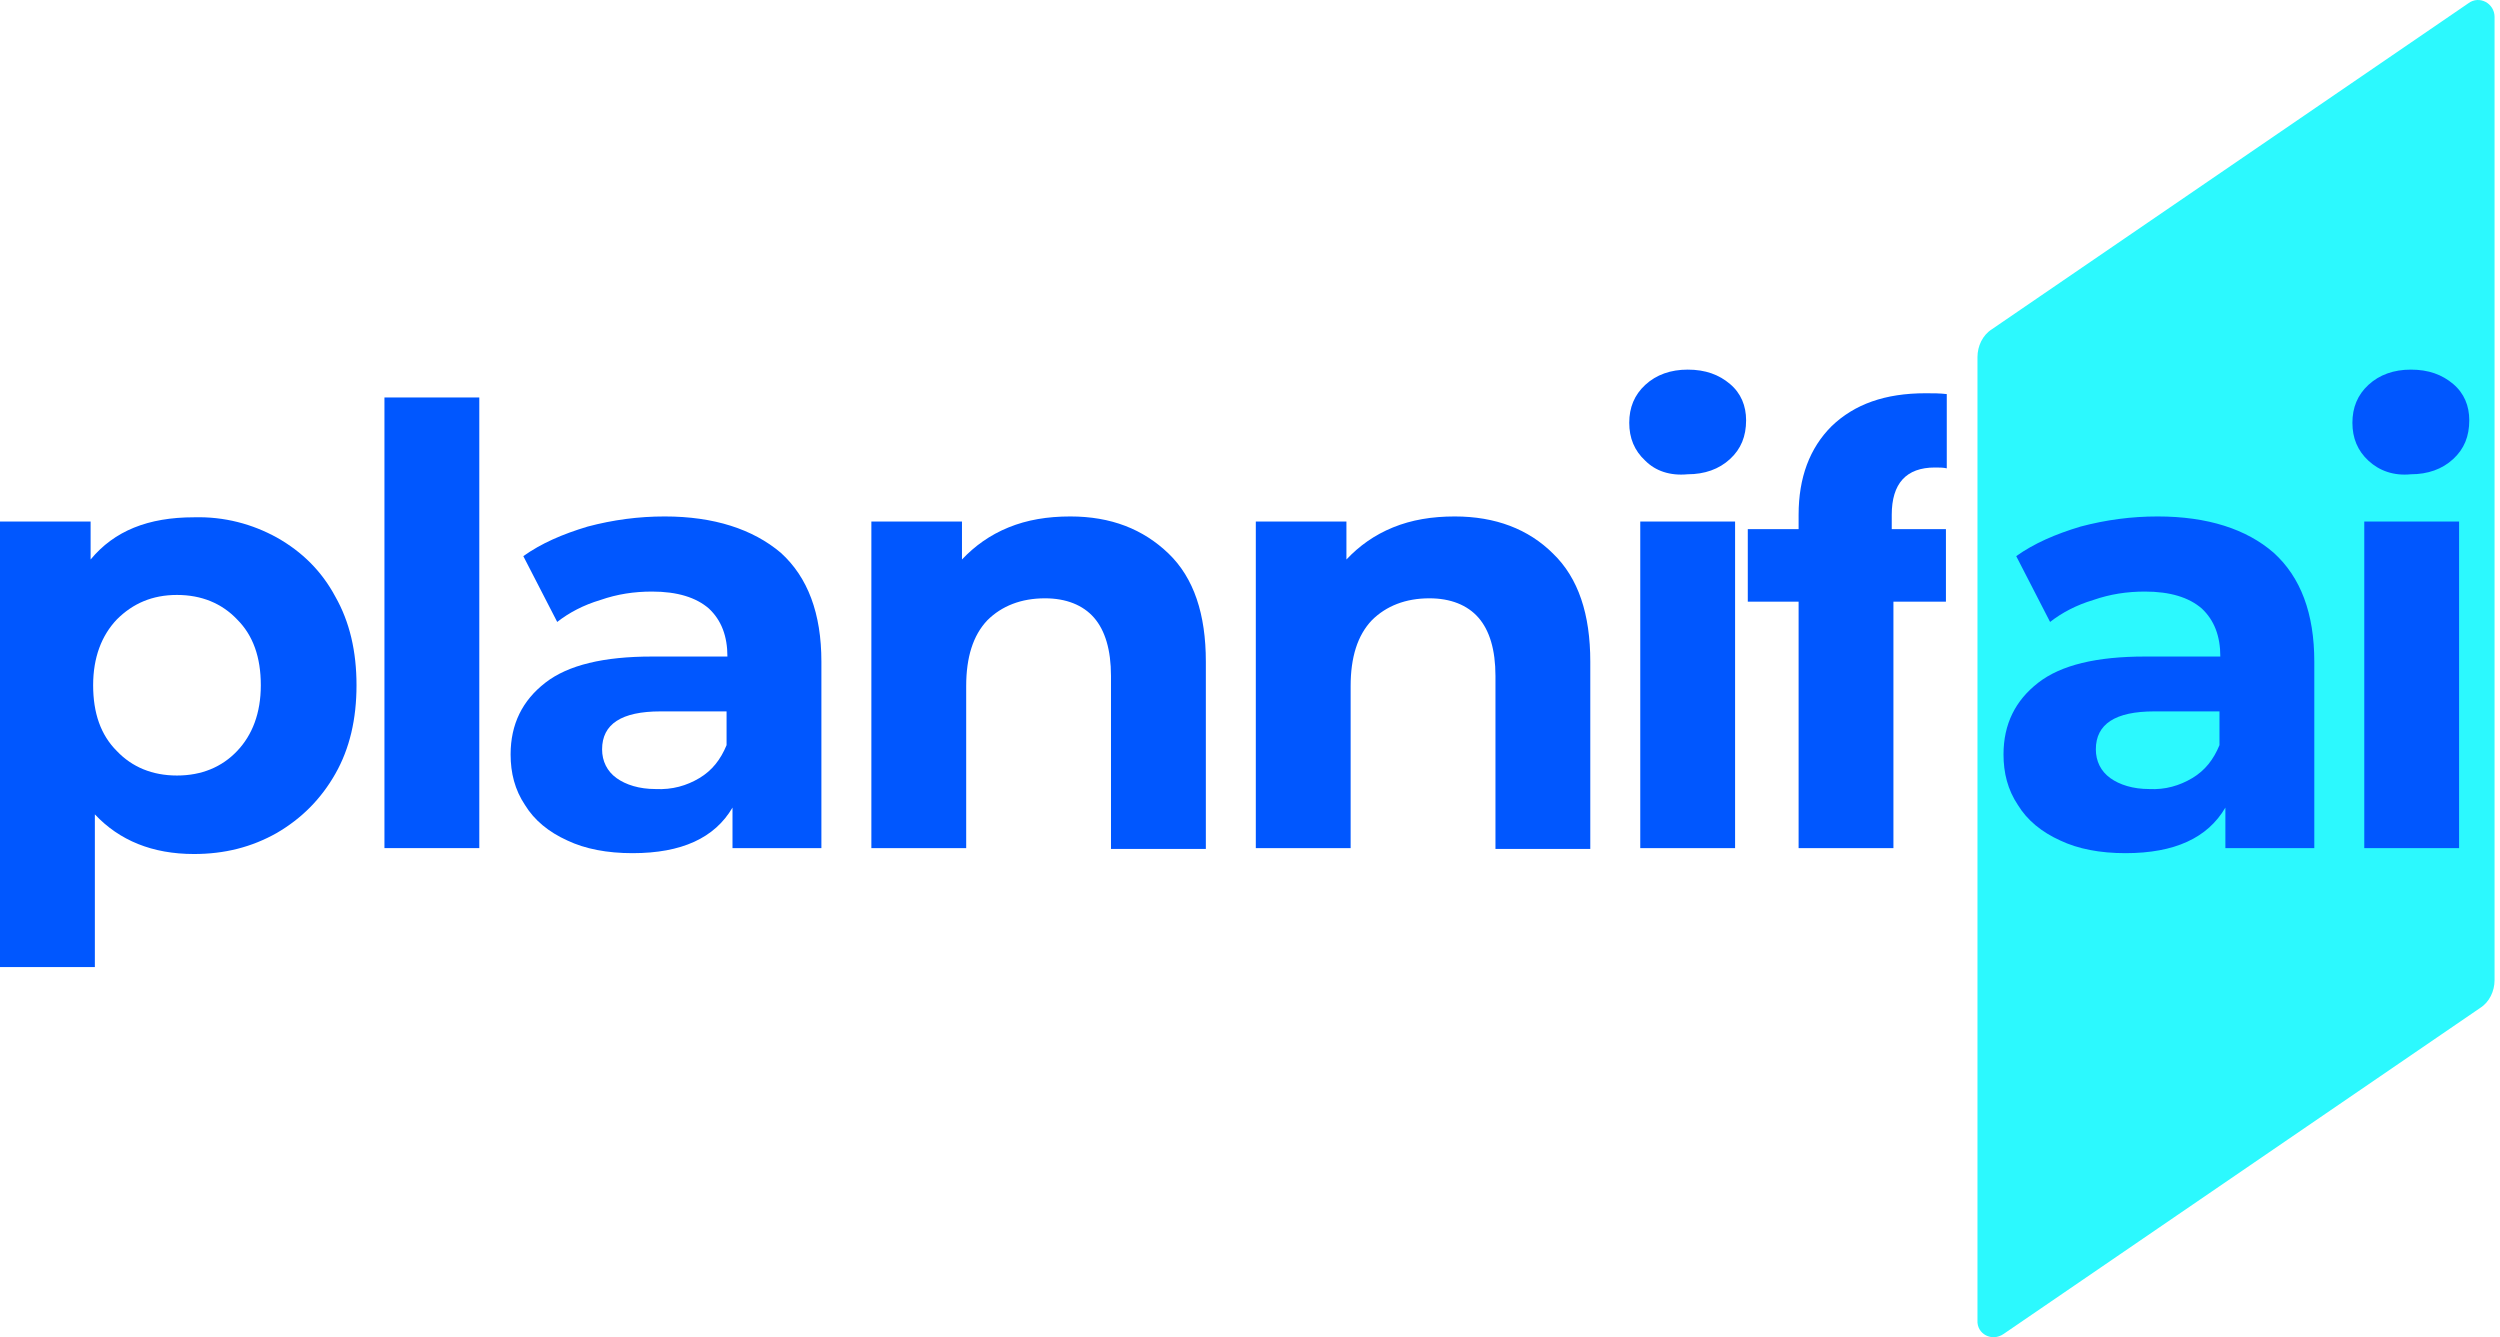 <svg width="86" height="46" viewBox="0 0 86 46" fill="none" xmlns="http://www.w3.org/2000/svg">
<path d="M68.93 45.884L85.316 34.674C85.638 34.471 85.813 34.093 85.813 33.716V0.581C85.813 0.116 85.287 -0.174 84.907 0.116L68.521 11.326C68.2 11.529 68.025 11.907 68.025 12.284V45.419C67.995 45.884 68.521 46.174 68.93 45.884Z" fill="#2CF9FE"/>
<path d="M9.525 18.492C10.399 18.985 11.069 19.653 11.535 20.524C12.031 21.395 12.264 22.411 12.264 23.572C12.264 24.733 12.031 25.749 11.535 26.62C11.04 27.491 10.37 28.159 9.525 28.652C8.652 29.146 7.719 29.378 6.671 29.378C5.243 29.378 4.107 28.913 3.263 28.014V33.268H0V17.94H3.117V19.247C3.933 18.26 5.098 17.795 6.671 17.795C7.719 17.766 8.681 18.027 9.525 18.492ZM8.156 25.836C8.681 25.285 8.972 24.53 8.972 23.572C8.972 22.614 8.71 21.859 8.156 21.308C7.632 20.756 6.933 20.466 6.088 20.466C5.243 20.466 4.573 20.756 4.02 21.308C3.496 21.859 3.204 22.614 3.204 23.572C3.204 24.53 3.466 25.285 4.02 25.836C4.544 26.388 5.243 26.678 6.088 26.678C6.933 26.678 7.632 26.388 8.156 25.836Z" fill="#0057FF"/>
<path d="M13.225 13.673H16.488V29.175H13.225V13.673Z" fill="#0057FF"/>
<path d="M26.858 19.014C27.79 19.856 28.256 21.105 28.256 22.759V29.175H25.198V27.781C24.586 28.826 23.45 29.349 21.76 29.349C20.886 29.349 20.129 29.204 19.517 28.913C18.876 28.623 18.381 28.217 18.061 27.694C17.711 27.172 17.565 26.591 17.565 25.952C17.565 24.907 17.973 24.095 18.76 23.485C19.546 22.875 20.77 22.585 22.43 22.585H25.023C25.023 21.888 24.819 21.337 24.382 20.93C23.945 20.553 23.304 20.35 22.43 20.35C21.818 20.35 21.236 20.437 20.653 20.64C20.071 20.814 19.575 21.076 19.168 21.395L18.002 19.131C18.614 18.695 19.342 18.376 20.216 18.114C21.09 17.882 21.964 17.766 22.867 17.766C24.557 17.766 25.897 18.202 26.858 19.014ZM24.061 26.765C24.498 26.504 24.79 26.127 24.994 25.633V24.472H22.721C21.381 24.472 20.712 24.907 20.712 25.778C20.712 26.185 20.886 26.533 21.207 26.765C21.527 26.997 21.993 27.143 22.547 27.143C23.129 27.172 23.624 27.026 24.061 26.765Z" fill="#0057FF"/>
<path d="M40.199 19.043C41.073 19.885 41.481 21.134 41.481 22.759V29.204H38.218V23.253C38.218 22.353 38.014 21.685 37.636 21.25C37.257 20.814 36.675 20.582 35.946 20.582C35.131 20.582 34.461 20.843 33.965 21.337C33.47 21.859 33.237 22.614 33.237 23.601V29.175H29.975V17.94H33.092V19.247C33.529 18.782 34.053 18.405 34.694 18.143C35.334 17.882 36.034 17.766 36.82 17.766C38.218 17.766 39.325 18.202 40.199 19.043Z" fill="#0057FF"/>
<path d="M53.424 19.043C54.298 19.885 54.706 21.134 54.706 22.759V29.204H51.444V23.253C51.444 22.353 51.24 21.685 50.861 21.25C50.482 20.814 49.9 20.582 49.171 20.582C48.356 20.582 47.686 20.843 47.191 21.337C46.695 21.859 46.462 22.614 46.462 23.601V29.175H43.2V17.94H46.317V19.247C46.754 18.782 47.278 18.405 47.919 18.143C48.56 17.882 49.259 17.766 50.045 17.766C51.444 17.766 52.58 18.202 53.424 19.043Z" fill="#0057FF"/>
<path d="M56.599 15.85C56.221 15.502 56.046 15.066 56.046 14.544C56.046 14.021 56.221 13.586 56.599 13.238C56.978 12.889 57.473 12.715 58.056 12.715C58.668 12.715 59.134 12.889 59.512 13.209C59.891 13.528 60.066 13.963 60.066 14.457C60.066 15.008 59.891 15.444 59.512 15.792C59.134 16.141 58.639 16.315 58.056 16.315C57.444 16.373 56.949 16.199 56.599 15.85ZM56.425 17.94H59.687V29.175H56.425V17.94Z" fill="#0057FF"/>
<path d="M66.969 18.202H65.076V17.708C65.076 16.634 65.571 16.082 66.562 16.082C66.707 16.082 66.853 16.082 66.969 16.111V13.557C66.737 13.528 66.504 13.528 66.241 13.528C64.843 13.528 63.794 13.905 63.008 14.66C62.251 15.415 61.872 16.431 61.872 17.708V18.202H60.124V20.698H61.872V29.175H65.134V20.698H66.94V18.202H66.969Z" fill="#0057FF"/>
<path d="M78.214 19.014C79.146 19.856 79.612 21.105 79.612 22.759V29.175H76.553V27.781C75.942 28.826 74.806 29.349 73.116 29.349C72.242 29.349 71.485 29.204 70.873 28.913C70.232 28.623 69.737 28.217 69.417 27.694C69.067 27.172 68.921 26.591 68.921 25.952C68.921 24.907 69.329 24.095 70.116 23.485C70.902 22.875 72.126 22.585 73.786 22.585H76.379C76.379 21.888 76.175 21.337 75.738 20.93C75.301 20.553 74.66 20.35 73.786 20.35C73.174 20.35 72.592 20.437 72.009 20.64C71.427 20.814 70.931 21.076 70.523 21.395L69.358 19.131C69.97 18.695 70.698 18.376 71.572 18.114C72.446 17.882 73.32 17.766 74.223 17.766C75.942 17.766 77.282 18.202 78.214 19.014ZM75.417 26.765C75.854 26.504 76.146 26.127 76.35 25.633V24.472H74.106C72.766 24.472 72.097 24.907 72.097 25.778C72.097 26.185 72.271 26.533 72.592 26.765C72.912 26.997 73.378 27.143 73.932 27.143C74.485 27.172 74.98 27.026 75.417 26.765Z" fill="#0057FF"/>
<path d="M81.476 15.85C81.098 15.502 80.923 15.066 80.923 14.544C80.923 14.021 81.098 13.586 81.476 13.238C81.855 12.889 82.35 12.715 82.933 12.715C83.544 12.715 84.011 12.889 84.389 13.209C84.768 13.528 84.943 13.963 84.943 14.457C84.943 15.008 84.768 15.444 84.389 15.792C84.011 16.141 83.515 16.315 82.933 16.315C82.35 16.373 81.855 16.199 81.476 15.85ZM81.331 17.94H84.593V29.175H81.331V17.94Z" fill="#0057FF"/>
</svg>
